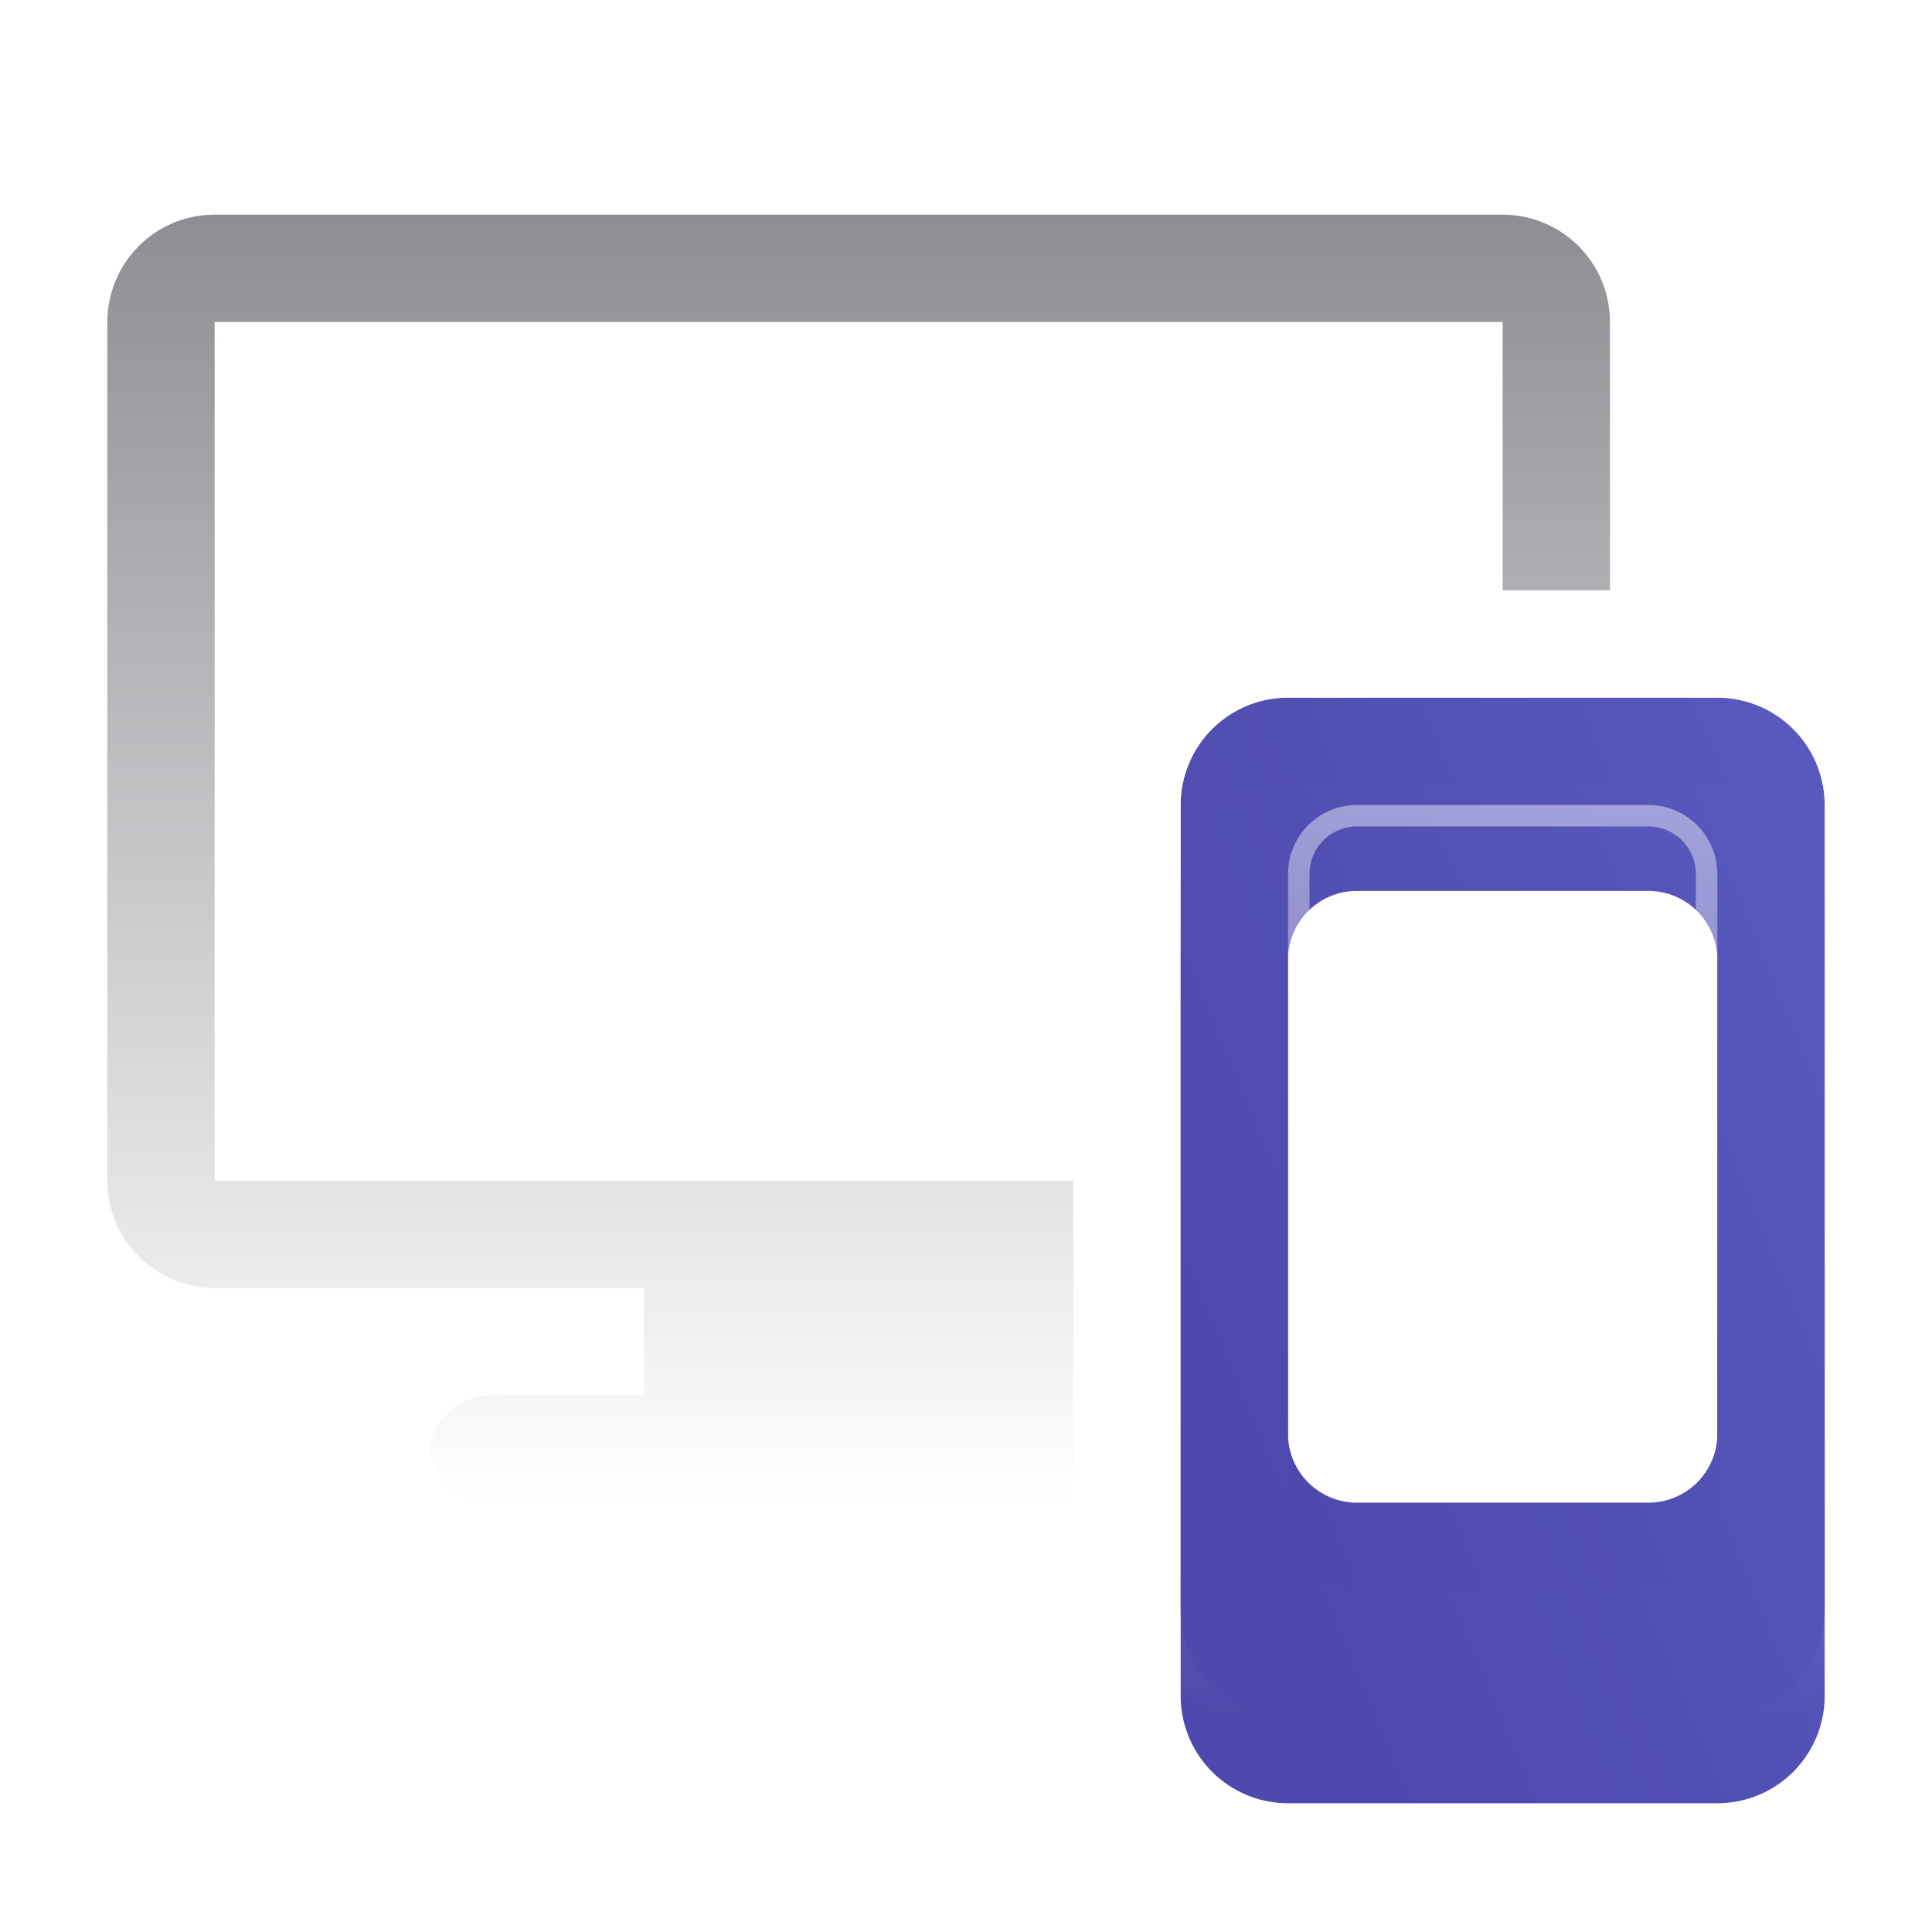 <svg width="112" height="112" fill="none" xmlns="http://www.w3.org/2000/svg"><g clip-path="url(#a)"><g filter="url(#b)"><path d="M99.556 40.444h-24.89a6.222 6.222 0 0 0-6.221 6.223v46.666a6.222 6.222 0 0 0 6.222 6.223h24.889a6.221 6.221 0 0 0 6.222-6.223V46.667a6.222 6.222 0 0 0-6.222-6.223Zm-4 6.223a4 4 0 0 1 4 4V83.11a4 4 0 0 1-4 4h-16.89a4 4 0 0 1-4-4V50.667a4 4 0 0 1 4-4h16.89Z" fill="url(#c)"/></g><g filter="url(#d)"><path d="M99.556 40.444h-24.89a6.222 6.222 0 0 0-6.221 6.223v46.666a6.222 6.222 0 0 0 6.222 6.223h24.889a6.221 6.221 0 0 0 6.222-6.223V46.667a6.222 6.222 0 0 0-6.222-6.223Zm-4 6.223a4 4 0 0 1 4 4V83.11a4 4 0 0 1-4 4h-16.89a4 4 0 0 1-4-4V50.667a4 4 0 0 1 4-4h16.89Z" fill="url(#e)"/></g><path d="M99.556 39.822h-24.89a6.844 6.844 0 0 0-6.844 6.845v46.666a6.845 6.845 0 0 0 6.845 6.845h24.889a6.842 6.842 0 0 0 6.844-6.845V46.667a6.843 6.843 0 0 0-6.844-6.845Zm-.623 10.845V83.11a3.378 3.378 0 0 1-3.377 3.378h-16.89a3.378 3.378 0 0 1-3.377-3.378V50.667a3.378 3.378 0 0 1 3.378-3.378h16.889a3.378 3.378 0 0 1 3.377 3.378Z" stroke="url(#f)" stroke-opacity=".5" stroke-width="1.245"/><g filter="url(#g)"><path d="M87.111 12.444H12.444a6.222 6.222 0 0 0-6.222 6.223v49.778a6.222 6.222 0 0 0 6.222 6.222h24.89v6.222h-8.339A3.734 3.734 0 0 0 24.89 84a3.734 3.734 0 0 0 4.107 3.111h32.977V85.96h.25V68.445H12.443V18.667H87.11v15.555h6.222V18.667a6.222 6.222 0 0 0-6.222-6.223Z" fill="url(#h)" fill-opacity=".6"/></g></g><defs><linearGradient id="c" x1="76.518" y1="92.286" x2="120.111" y2="74.249" gradientUnits="userSpaceOnUse"><stop stop-color="#4E49AC"/><stop offset="1" stop-color="#5959BF"/></linearGradient><linearGradient id="e" x1="76.518" y1="92.286" x2="120.111" y2="74.249" gradientUnits="userSpaceOnUse"><stop stop-color="#4E49AC"/><stop offset="1" stop-color="#5959BF"/></linearGradient><linearGradient id="f" x1="87.111" y1="40.444" x2="87.111" y2="99.556" gradientUnits="userSpaceOnUse"><stop stop-color="#fff"/><stop offset="1" stop-color="#fff" stop-opacity="0"/></linearGradient><linearGradient id="h" x1="49.778" y1="12.444" x2="49.778" y2="87.135" gradientUnits="userSpaceOnUse"><stop stop-color="#41434B"/><stop offset="1" stop-color="#41434B" stop-opacity="0"/></linearGradient><filter id="b" x="58.485" y="30.485" width="57.252" height="79.029" filterUnits="userSpaceOnUse" color-interpolation-filters="sRGB"><feFlood flood-opacity="0" result="BackgroundImageFix"/><feBlend in="SourceGraphic" in2="BackgroundImageFix" result="shape"/><feGaussianBlur stdDeviation="4.98" result="effect1_foregroundBlur_10_115"/></filter><filter id="d" x="67.2" y="39.2" width="39.823" height="66.58" filterUnits="userSpaceOnUse" color-interpolation-filters="sRGB"><feFlood flood-opacity="0" result="BackgroundImageFix"/><feBlend in="SourceGraphic" in2="BackgroundImageFix" result="shape"/><feColorMatrix in="SourceAlpha" values="0 0 0 0 0 0 0 0 0 0 0 0 0 0 0 0 0 0 127 0" result="hardAlpha"/><feOffset dy="4.98"/><feGaussianBlur stdDeviation="7.469"/><feComposite in2="hardAlpha" operator="arithmetic" k2="-1" k3="1"/><feColorMatrix values="0 0 0 0 1 0 0 0 0 1 0 0 0 0 1 0 0 0 0.18 0"/><feBlend in2="shape" result="effect1_innerShadow_10_115"/></filter><filter id="g" x="1.243" y="7.465" width="97.07" height="84.65" filterUnits="userSpaceOnUse" color-interpolation-filters="sRGB"><feFlood flood-opacity="0" result="BackgroundImageFix"/><feGaussianBlur in="BackgroundImageFix" stdDeviation="2.49"/><feComposite in2="SourceAlpha" operator="in" result="effect1_backgroundBlur_10_115"/><feBlend in="SourceGraphic" in2="effect1_backgroundBlur_10_115" result="shape"/></filter><clipPath id="a"><path fill="#fff" d="M0 0h112v112H0z"/></clipPath></defs></svg>
